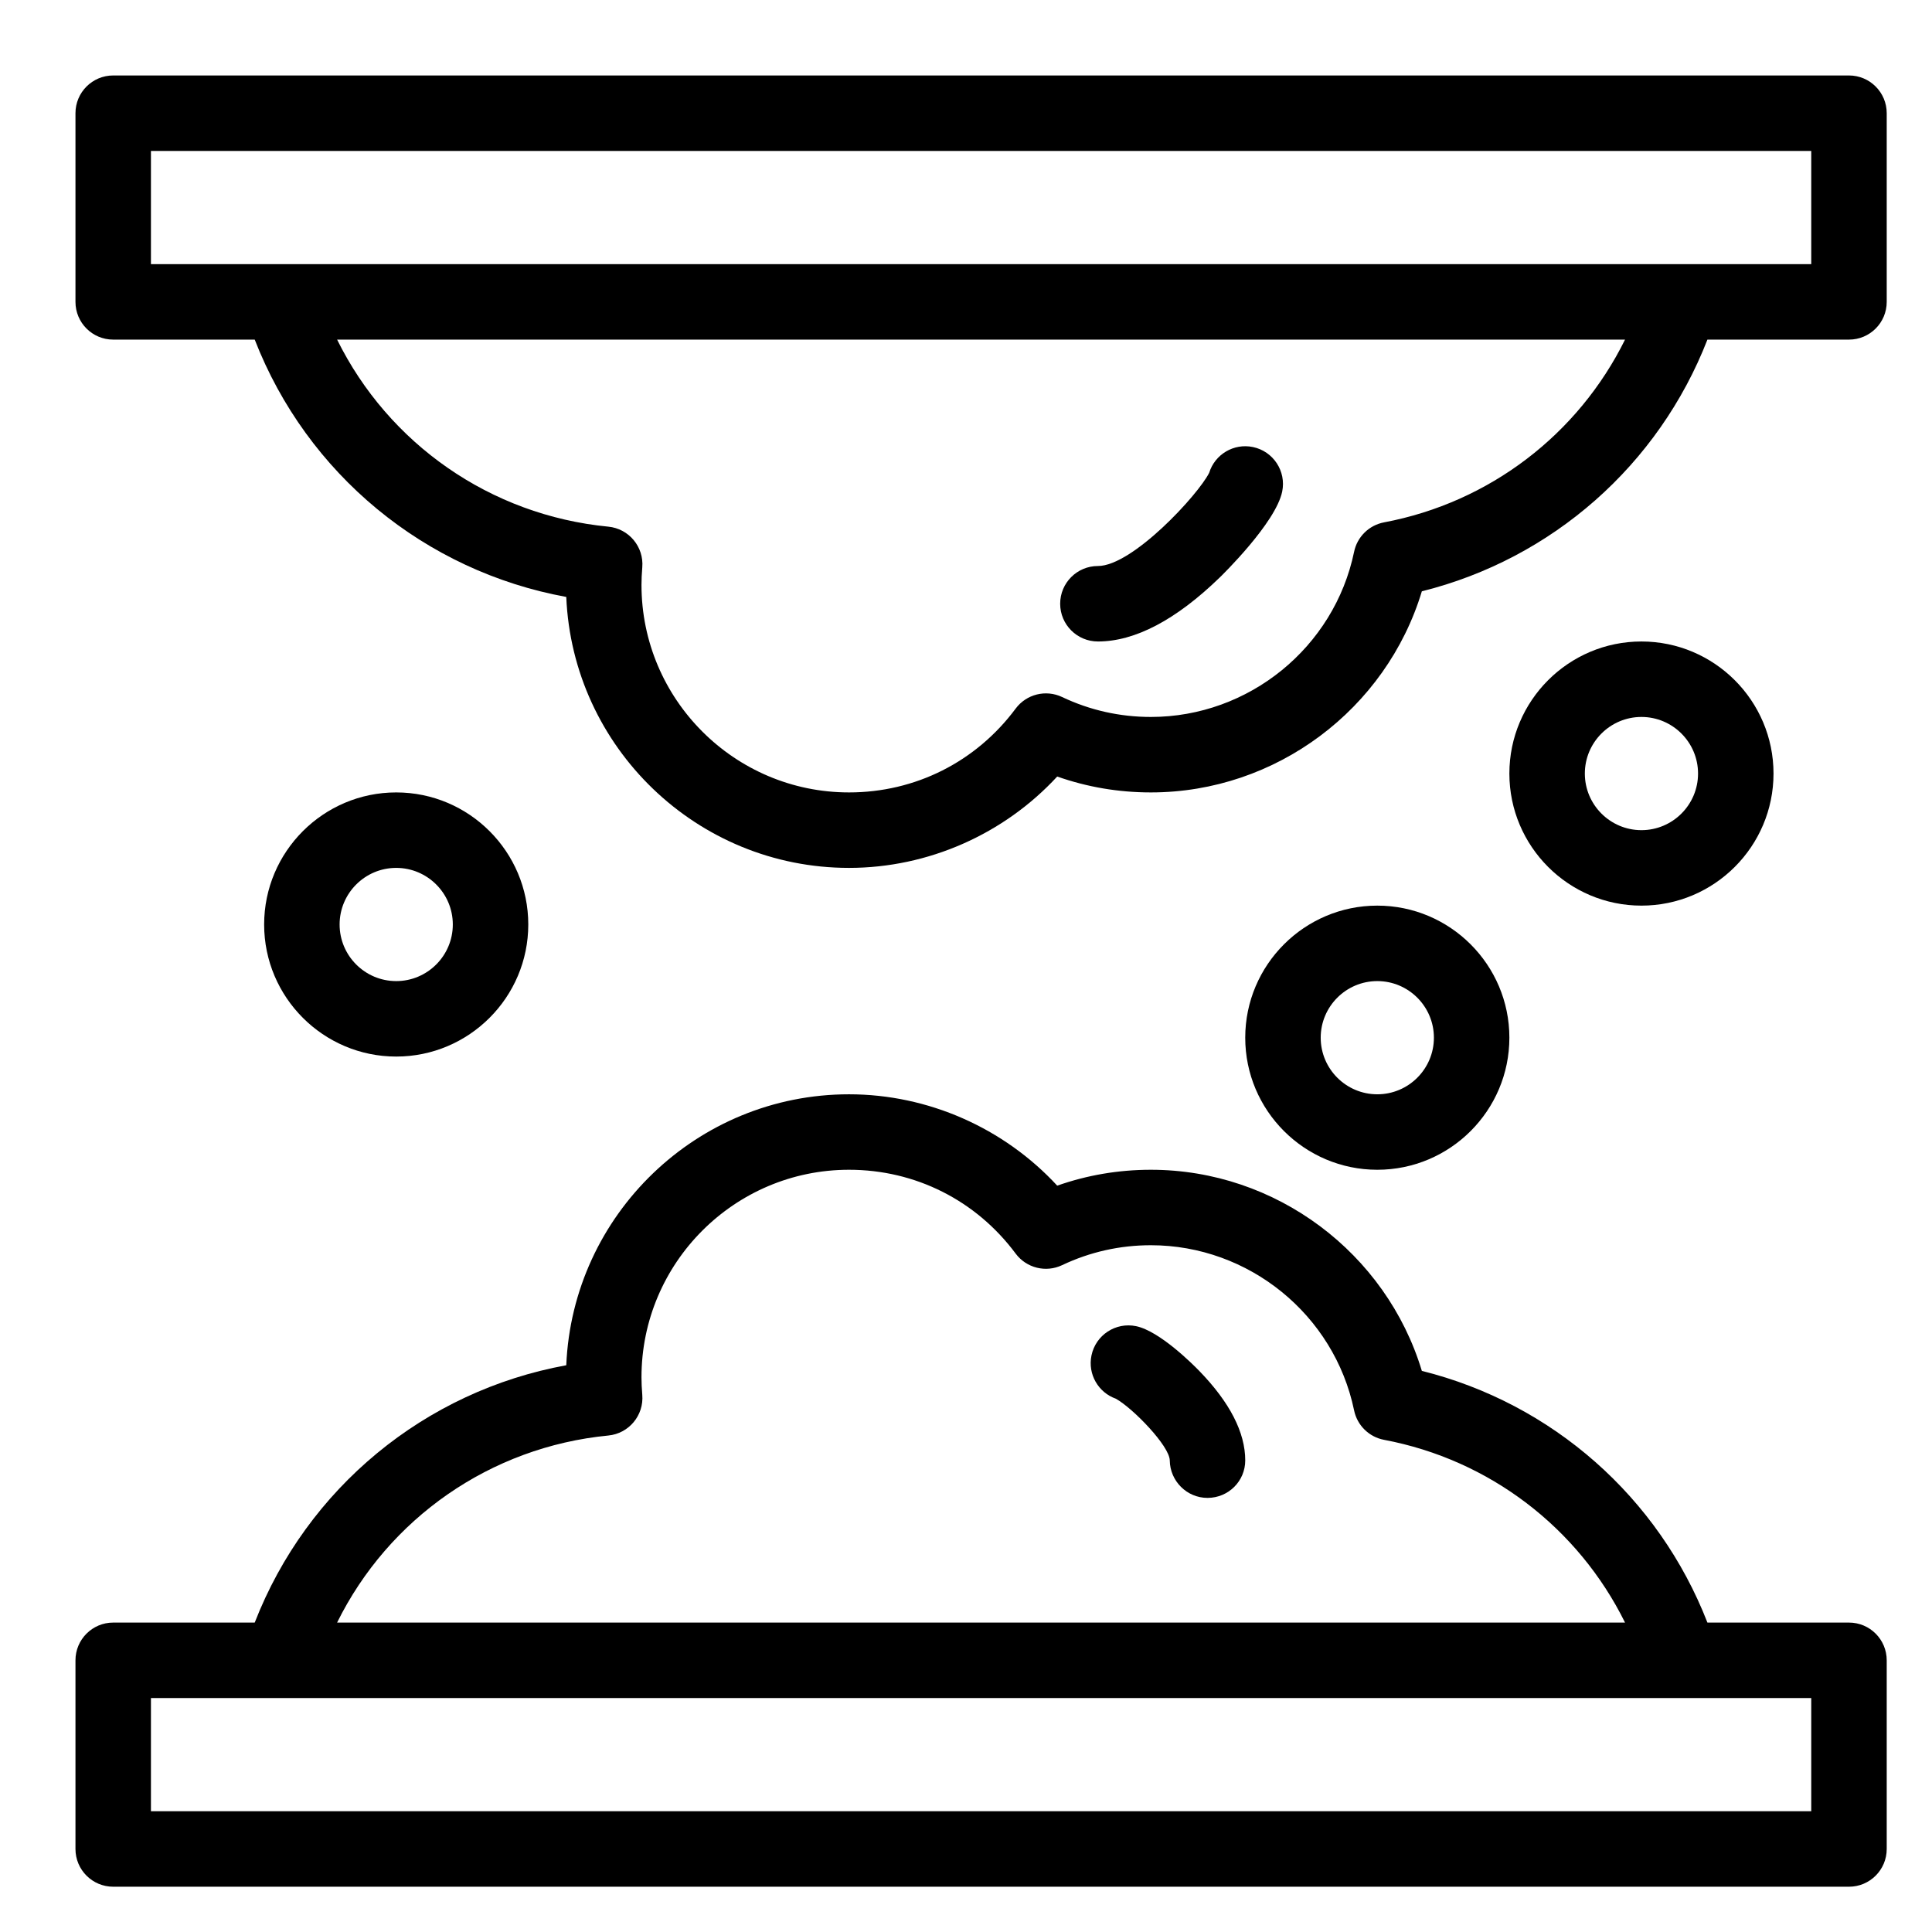 <svg xmlns="http://www.w3.org/2000/svg" width="512" viewBox="0 0 512 512" height="512"><path d="m290.957 170c9.82 0 20.685-5.707 32.289-16.963.604-.586 14.827-14.458 16.546-22.75 1.121-5.408-2.354-10.7-7.763-11.821-5.089-1.053-10.082 1.964-11.583 6.836-2.947 5.859-20.32 24.698-29.489 24.698-5.522 0-10 4.477-10 10s4.478 10 10 10z"></path><path d="m301.071 351.448c-5.414-1.12-10.7 2.355-11.82 7.764-1.027 4.959 1.81 9.82 6.458 11.457 4.653 2.622 14.245 12.58 14.291 16.35.066 5.479 4.527 9.938 9.999 9.938h.062c5.499-.033 9.939-4.44 9.939-9.939 0-7.397-4.091-15.366-12.158-23.684-1.705-1.758-10.528-10.593-16.771-11.886z"></path><path d="m490 20h-460c-5.523 0-10 4.477-10 10v50c0 5.523 4.477 10 10 10h37.504c13.86 35.611 45.092 61.356 82.563 68.195 1.68 39.879 34.648 71.805 74.933 71.805 20.959 0 41.059-8.929 55.173-24.211 7.946 2.797 16.265 4.211 24.827 4.211 33.153 0 62.358-22.05 71.804-53.296 34.597-8.639 62.745-33.474 75.681-66.704h37.515c5.522 0 10-4.477 10-10v-50c0-5.523-4.478-10-10-10zm-123.211 118.431c-3.981.75-7.116 3.83-7.938 7.797-5.256 25.363-27.904 43.772-53.851 43.772-8.227 0-16.144-1.777-23.53-5.281-4.313-2.045-9.462-.76-12.31 3.066-10.502 14.118-26.597 22.215-44.16 22.215-30.327 0-55-24.673-55-55 0-1.415.069-2.934.211-4.646.454-5.451-3.557-10.255-9.002-10.783-31.282-3.028-58.238-21.987-71.874-49.572h341.317c-12.396 25.072-35.859 43.151-63.863 48.432zm113.211-68.431h-34.592-370.827-34.581v-30h440z"></path><path d="m490 430h-37.516c-12.936-33.229-41.084-58.063-75.681-66.703-9.445-31.246-38.65-53.297-71.803-53.297-8.562 0-16.881 1.414-24.826 4.211-14.115-15.281-34.215-24.211-55.174-24.211-40.285 0-73.253 31.926-74.933 71.805-37.472 6.839-68.704 32.584-82.563 68.195h-37.504c-5.523 0-10 4.478-10 10v50c0 5.522 4.477 10 10 10h460c5.522 0 10-4.478 10-10v-50c0-5.522-4.478-10-10-10zm-328.791-49.572c5.445-.526 9.456-5.331 9.002-10.782-.142-1.711-.211-3.23-.211-4.646 0-30.327 24.673-55 55-55 17.562 0 33.658 8.097 44.16 22.214 2.848 3.826 7.999 5.111 12.309 3.066 7.388-3.504 15.305-5.28 23.531-5.28 25.947 0 48.595 18.408 53.851 43.771.822 3.968 3.957 7.047 7.938 7.798 28.004 5.281 51.467 23.359 63.863 48.431h-341.317c13.635-27.588 40.591-46.544 71.874-49.572zm318.791 99.572h-440v-30h34.581 370.827 34.592z"></path><path d="m470 205c0-19.299-15.701-35-35-35s-35 15.701-35 35 15.701 35 35 35 35-15.701 35-35zm-50 0c0-8.271 6.729-15 15-15s15 6.729 15 15-6.729 15-15 15-15-6.729-15-15z"></path><path d="m400 275c0-19.299-15.701-35-35-35s-35 15.701-35 35 15.701 35 35 35 35-15.701 35-35zm-50 0c0-8.271 6.729-15 15-15s15 6.729 15 15-6.729 15-15 15-15-6.729-15-15z"></path><path d="m140 245c0-19.299-15.701-35-35-35s-35 15.701-35 35 15.701 35 35 35 35-15.701 35-35zm-50 0c0-8.271 6.729-15 15-15s15 6.729 15 15-6.729 15-15 15-15-6.729-15-15z"></path></svg>